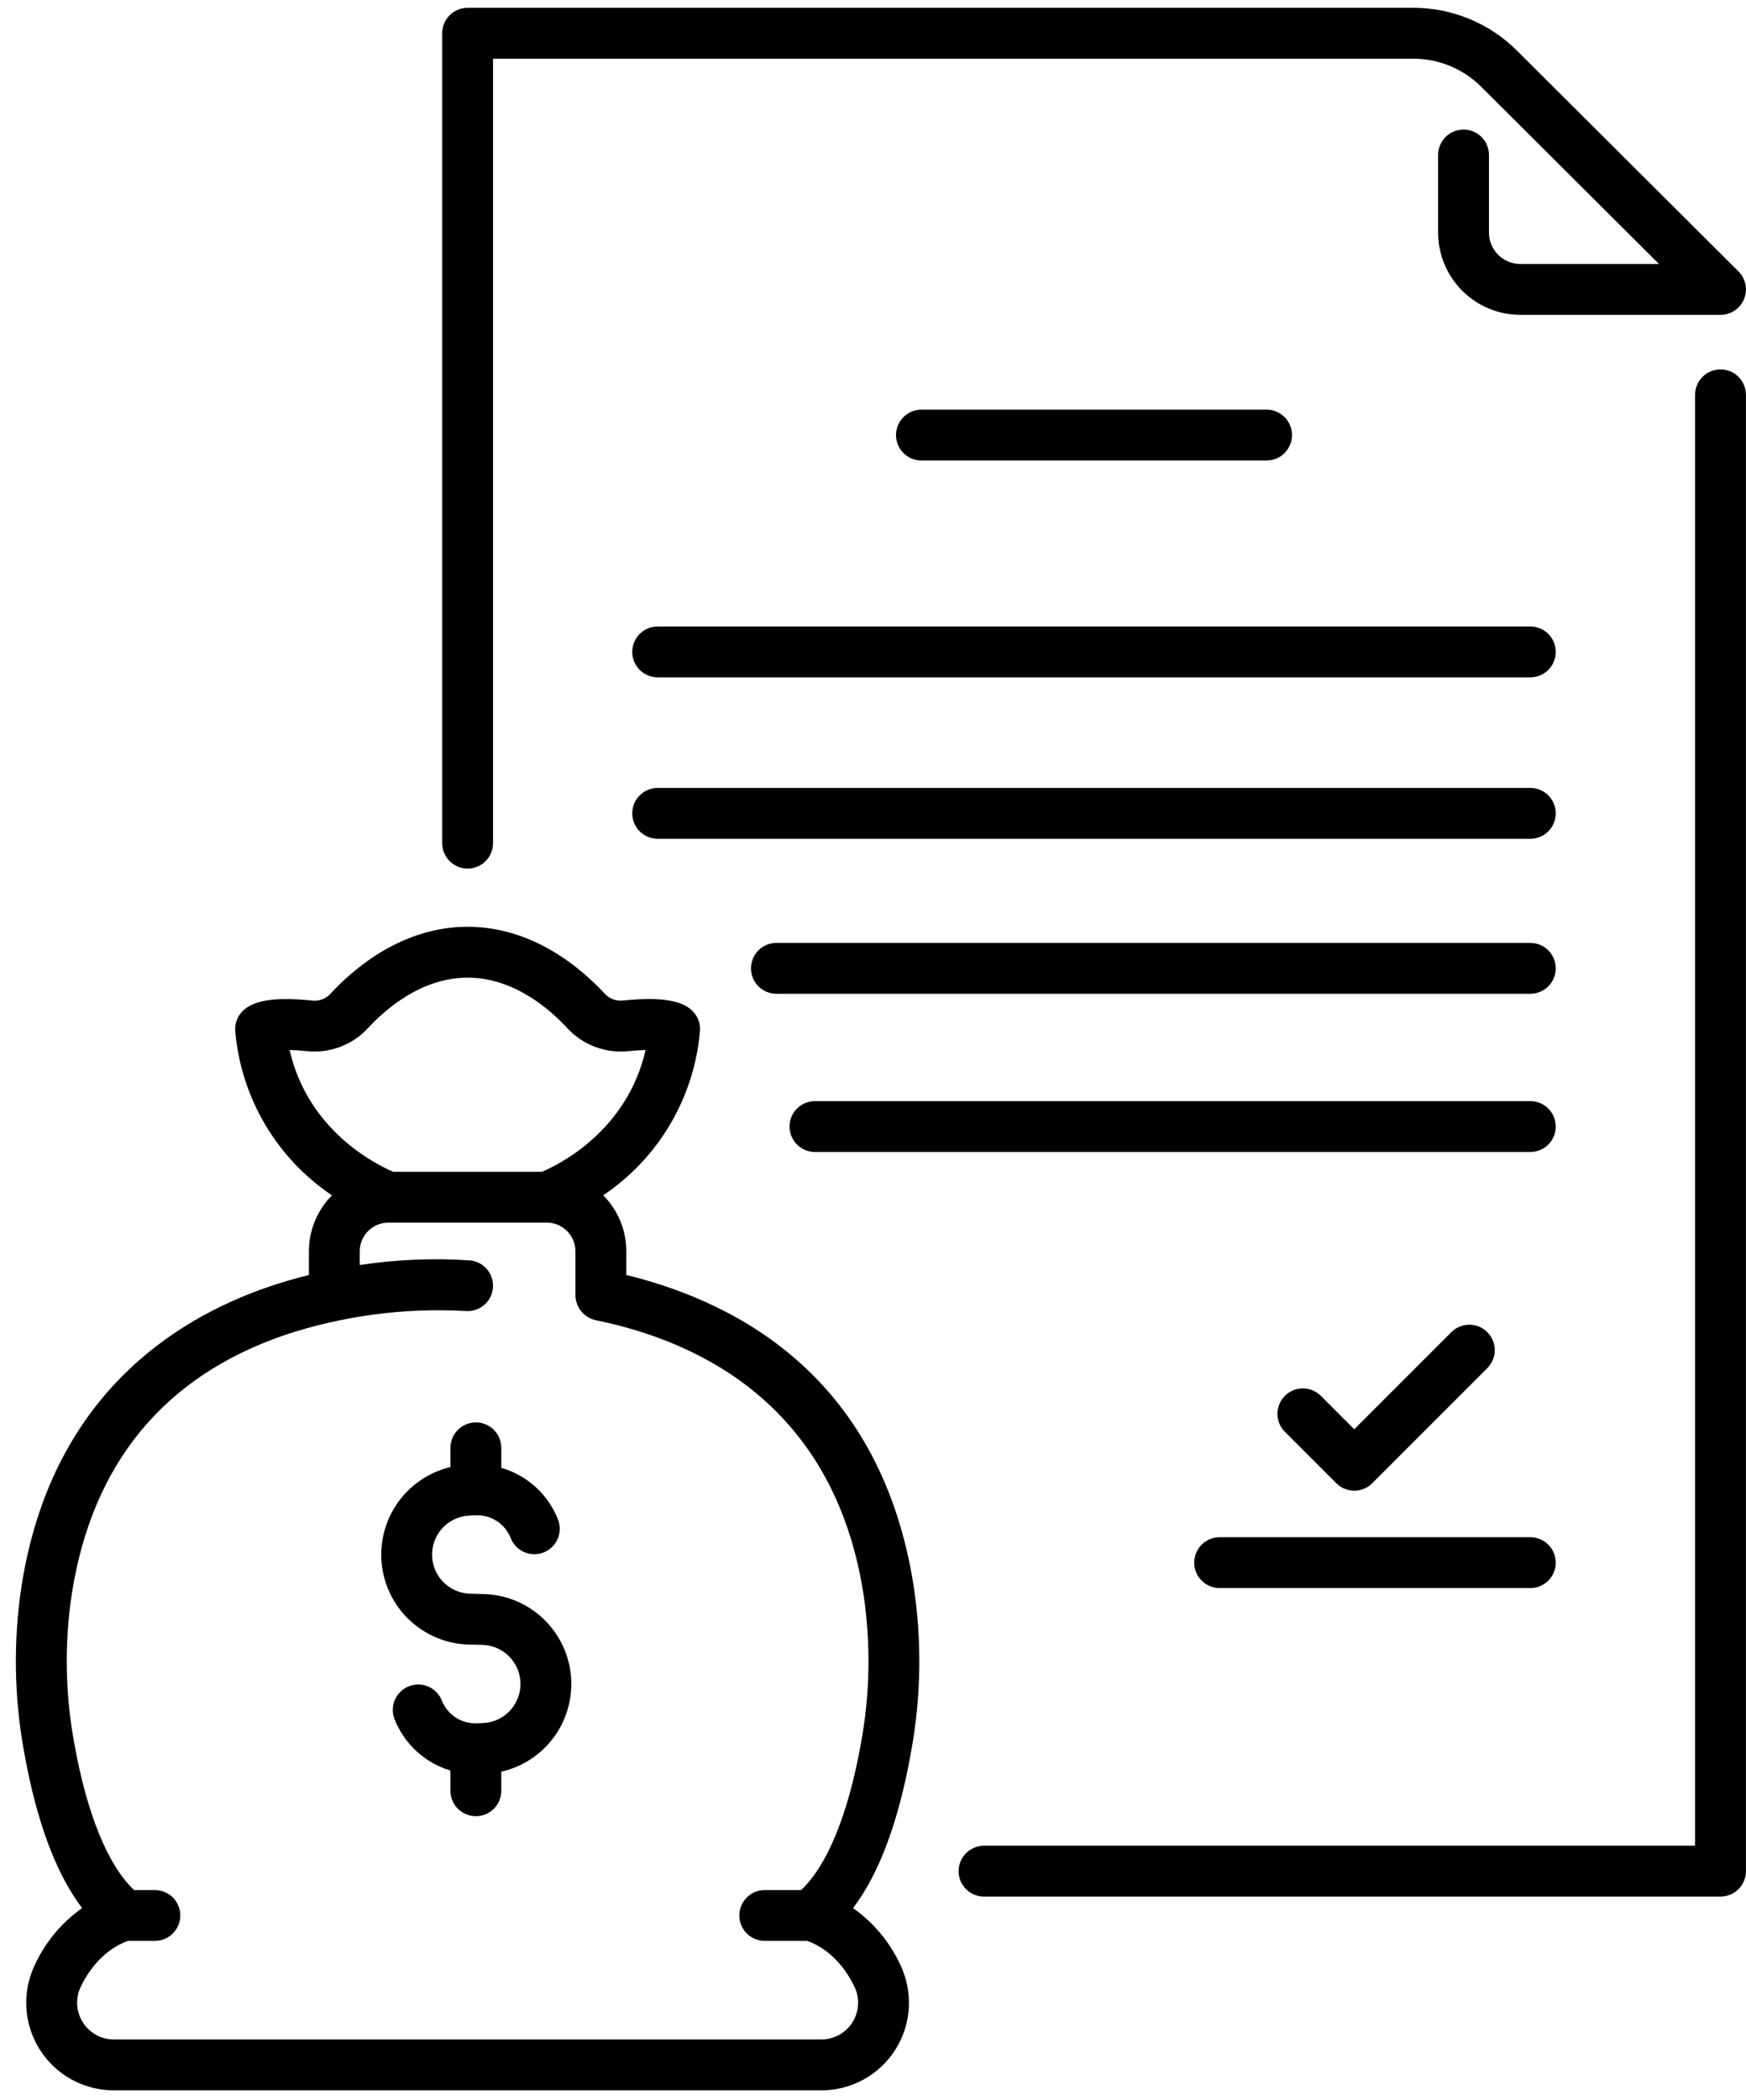 <svg width="89" height="107" viewBox="0 0 89 107" fill="none" xmlns="http://www.w3.org/2000/svg">
<path d="M87.701 18.824C87.358 18.824 87.028 18.96 86.785 19.203C86.542 19.447 86.405 19.776 86.405 20.12V94.056H50.159C49.816 94.056 49.486 94.193 49.243 94.436C49 94.679 48.863 95.009 48.863 95.352C48.863 95.696 49 96.026 49.243 96.269C49.486 96.512 49.816 96.648 50.159 96.648H87.701C88.045 96.648 88.375 96.512 88.618 96.269C88.861 96.026 88.997 95.696 88.997 95.352V20.12C88.997 19.776 88.861 19.447 88.618 19.203C88.375 18.96 88.045 18.824 87.701 18.824ZM88.899 15.244C88.997 15.007 89.022 14.746 88.972 14.495C88.921 14.243 88.798 14.012 88.616 13.831L77.337 2.592C76.641 1.894 75.813 1.341 74.902 0.965C73.991 0.588 73.015 0.396 72.029 0.398H23.836C23.492 0.398 23.163 0.535 22.92 0.778C22.677 1.021 22.54 1.351 22.54 1.694V42.966C22.54 43.31 22.677 43.639 22.92 43.882C23.163 44.126 23.492 44.262 23.836 44.262C24.18 44.262 24.509 44.126 24.753 43.882C24.995 43.639 25.132 43.31 25.132 42.966V2.991H72.029C72.675 2.989 73.315 3.115 73.912 3.362C74.509 3.608 75.051 3.971 75.508 4.428L84.565 13.453H77.498C77.073 13.453 76.667 13.284 76.367 12.984C76.067 12.684 75.898 12.277 75.898 11.852V7.898C75.898 7.554 75.761 7.224 75.518 6.981C75.275 6.738 74.945 6.602 74.602 6.602C74.258 6.602 73.928 6.738 73.685 6.981C73.442 7.224 73.306 7.554 73.306 7.898V11.852C73.307 12.964 73.749 14.03 74.535 14.816C75.321 15.601 76.386 16.044 77.498 16.045H87.704C87.96 16.044 88.21 15.968 88.423 15.826C88.636 15.683 88.801 15.48 88.899 15.244ZM31.925 64.97V63.763C31.925 62.694 31.503 61.669 30.749 60.911C32.141 59.976 33.307 58.74 34.16 57.295C35.013 55.851 35.532 54.233 35.678 52.562C35.694 52.392 35.677 52.22 35.626 52.056C35.575 51.893 35.493 51.741 35.383 51.61C34.856 50.977 33.734 50.785 31.745 50.986C31.576 51.004 31.404 50.982 31.244 50.921C31.084 50.861 30.941 50.764 30.825 50.638C29.651 49.364 27.182 47.227 23.836 47.227C20.49 47.227 18.021 49.366 16.845 50.641C16.73 50.766 16.586 50.863 16.427 50.924C16.267 50.984 16.095 51.007 15.926 50.989C13.937 50.786 12.815 50.98 12.287 51.612C12.178 51.744 12.095 51.895 12.045 52.059C11.994 52.222 11.976 52.394 11.993 52.565C12.139 54.236 12.658 55.853 13.511 57.298C14.364 58.743 15.529 59.978 16.922 60.914C16.168 61.671 15.745 62.697 15.746 63.765V64.972C15.061 65.141 14.383 65.339 13.715 65.566C8.796 67.244 2.615 71.245 1.104 80.782C0.671 83.609 0.714 86.488 1.233 89.3C1.861 92.82 2.853 95.477 4.186 97.234C3.138 97.974 2.304 98.977 1.769 100.142C1.445 100.822 1.299 101.573 1.344 102.325C1.389 103.077 1.624 103.806 2.026 104.442C2.429 105.079 2.986 105.604 3.645 105.968C4.305 106.331 5.046 106.522 5.799 106.523H41.87C42.623 106.522 43.364 106.331 44.024 105.968C44.684 105.604 45.241 105.079 45.643 104.443C46.045 103.806 46.28 103.077 46.325 102.325C46.37 101.574 46.224 100.822 45.901 100.142C45.365 98.977 44.531 97.974 43.484 97.234C44.818 95.477 45.808 92.82 46.436 89.3C46.955 86.488 46.999 83.609 46.566 80.782C44.924 70.412 37.917 66.441 31.925 64.97ZM14.763 53.506C15.065 53.515 15.366 53.535 15.666 53.567C16.236 53.623 16.811 53.547 17.347 53.344C17.882 53.141 18.363 52.816 18.753 52.396C19.639 51.434 21.479 49.82 23.836 49.82C26.193 49.82 28.033 51.434 28.919 52.396C29.309 52.816 29.79 53.141 30.325 53.344C30.861 53.547 31.436 53.623 32.006 53.567C32.306 53.535 32.607 53.515 32.908 53.506C31.969 57.635 28.489 59.347 27.627 59.713H20.046C19.175 59.344 15.7 57.631 14.763 53.506ZM43.885 88.842C43.242 92.442 42.168 95.067 40.837 96.314H38.982C38.639 96.314 38.309 96.451 38.066 96.694C37.823 96.937 37.686 97.267 37.686 97.61C37.686 97.954 37.823 98.284 38.066 98.527C38.309 98.77 38.639 98.906 38.982 98.906H41.137C41.501 99.024 42.744 99.538 43.56 101.253C43.696 101.539 43.757 101.853 43.738 102.169C43.718 102.484 43.62 102.789 43.451 103.056C43.283 103.323 43.049 103.543 42.773 103.695C42.496 103.848 42.186 103.928 41.87 103.928H5.802C5.486 103.928 5.176 103.848 4.899 103.695C4.622 103.543 4.389 103.323 4.22 103.056C4.052 102.789 3.953 102.484 3.934 102.168C3.915 101.853 3.976 101.538 4.111 101.253C4.933 99.527 6.189 99.017 6.53 98.906H7.894C8.237 98.906 8.567 98.77 8.81 98.527C9.053 98.284 9.19 97.954 9.19 97.61C9.19 97.267 9.053 96.937 8.81 96.694C8.567 96.451 8.237 96.314 7.894 96.314H6.835C5.505 95.067 4.43 92.442 3.787 88.842C3.319 86.315 3.278 83.726 3.665 81.185C4.712 74.581 8.349 70.159 14.476 68.043C17.45 67.053 20.584 66.634 23.714 66.808C24.056 66.84 24.397 66.735 24.662 66.516C24.927 66.297 25.093 65.981 25.126 65.639C25.158 65.297 25.053 64.956 24.833 64.691C24.614 64.426 24.299 64.26 23.957 64.228C22.081 64.101 20.197 64.181 18.338 64.464V63.763C18.338 63.376 18.492 63.005 18.765 62.732C19.039 62.458 19.41 62.304 19.796 62.304H27.874C28.261 62.304 28.632 62.458 28.905 62.732C29.179 63.005 29.332 63.376 29.332 63.763V66.006C29.332 66.093 29.341 66.18 29.359 66.265C29.366 66.3 29.38 66.333 29.391 66.367C29.403 66.413 29.417 66.459 29.434 66.504C29.455 66.55 29.479 66.595 29.505 66.638C29.521 66.667 29.533 66.697 29.551 66.724C29.58 66.764 29.611 66.802 29.644 66.838C29.666 66.865 29.685 66.893 29.709 66.918C29.745 66.952 29.783 66.984 29.823 67.013C29.849 67.034 29.872 67.058 29.9 67.078C29.963 67.12 30.029 67.156 30.099 67.187C30.106 67.19 30.113 67.195 30.12 67.198C30.202 67.233 30.287 67.26 30.374 67.277C35.763 68.379 42.501 71.684 44.007 81.186C44.394 83.727 44.353 86.315 43.885 88.842Z" fill="black"/>
<path d="M24.817 81.237C24.739 81.232 23.959 81.215 23.892 81.211C23.403 81.18 22.942 80.97 22.598 80.621C22.254 80.272 22.051 79.809 22.027 79.32C22.003 78.83 22.16 78.349 22.468 77.968C22.776 77.587 23.214 77.333 23.697 77.255C23.883 77.231 24.07 77.219 24.257 77.219C24.63 77.204 24.997 77.303 25.311 77.503C25.626 77.703 25.871 77.994 26.016 78.338C26.13 78.662 26.369 78.927 26.679 79.075C26.989 79.223 27.346 79.241 27.669 79.127C27.994 79.012 28.259 78.774 28.407 78.464C28.555 78.153 28.574 77.797 28.459 77.473C28.215 76.833 27.826 76.258 27.322 75.794C26.817 75.33 26.212 74.99 25.553 74.8V73.78C25.553 73.436 25.417 73.107 25.174 72.864C24.931 72.621 24.601 72.484 24.257 72.484C23.914 72.484 23.584 72.621 23.341 72.864C23.098 73.107 22.961 73.436 22.961 73.78V74.76C21.891 75.014 20.948 75.644 20.304 76.534C19.659 77.425 19.356 78.518 19.45 79.614C19.544 80.71 20.029 81.735 20.816 82.503C21.603 83.271 22.64 83.731 23.737 83.798C23.815 83.803 24.596 83.821 24.663 83.824C25.152 83.855 25.612 84.065 25.956 84.414C26.3 84.763 26.504 85.226 26.528 85.716C26.552 86.205 26.395 86.686 26.087 87.067C25.778 87.448 25.341 87.702 24.857 87.78C24.671 87.804 24.484 87.816 24.297 87.817C23.922 87.831 23.552 87.73 23.236 87.527C22.921 87.324 22.675 87.029 22.532 86.683C22.413 86.363 22.172 86.103 21.863 85.96C21.553 85.816 21.199 85.801 20.878 85.917C20.557 86.033 20.295 86.271 20.148 86.579C20.001 86.887 19.982 87.241 20.095 87.563C20.336 88.197 20.72 88.766 21.217 89.227C21.714 89.689 22.311 90.03 22.96 90.224V91.256C22.96 91.6 23.097 91.929 23.34 92.172C23.583 92.415 23.913 92.552 24.256 92.552C24.6 92.552 24.93 92.415 25.173 92.172C25.416 91.929 25.552 91.6 25.552 91.256V90.284C26.628 90.04 27.58 89.416 28.233 88.526C28.886 87.637 29.196 86.542 29.107 85.442C29.017 84.342 28.534 83.312 27.746 82.54C26.958 81.767 25.918 81.305 24.817 81.238L24.817 81.237ZM78.006 31.925H33.525C33.181 31.925 32.851 32.062 32.608 32.305C32.365 32.548 32.229 32.878 32.229 33.221C32.229 33.565 32.365 33.895 32.608 34.138C32.851 34.381 33.181 34.517 33.525 34.517H78.006C78.35 34.517 78.68 34.381 78.923 34.138C79.166 33.895 79.302 33.565 79.302 33.221C79.302 32.878 79.166 32.548 78.923 32.305C78.68 32.062 78.35 31.925 78.006 31.925ZM78.006 40.151H33.525C33.181 40.151 32.851 40.288 32.608 40.531C32.365 40.774 32.229 41.104 32.229 41.447C32.229 41.791 32.365 42.121 32.608 42.364C32.851 42.607 33.181 42.743 33.525 42.743H78.006C78.35 42.743 78.68 42.607 78.923 42.364C79.166 42.121 79.302 41.791 79.302 41.447C79.302 41.104 79.166 40.774 78.923 40.531C78.68 40.288 78.35 40.151 78.006 40.151ZM64.562 23.467C64.906 23.467 65.235 23.33 65.478 23.087C65.721 22.844 65.858 22.515 65.858 22.171C65.858 21.827 65.721 21.498 65.478 21.255C65.235 21.012 64.906 20.875 64.562 20.875H46.969C46.625 20.875 46.295 21.012 46.052 21.255C45.809 21.498 45.673 21.827 45.673 22.171C45.673 22.515 45.809 22.844 46.052 23.087C46.295 23.33 46.625 23.467 46.969 23.467H64.562ZM78.006 48.049H39.577C39.233 48.049 38.903 48.186 38.66 48.429C38.417 48.672 38.281 49.002 38.281 49.345C38.281 49.689 38.417 50.019 38.66 50.262C38.903 50.505 39.233 50.641 39.577 50.641H78.006C78.35 50.641 78.68 50.505 78.923 50.262C79.166 50.019 79.302 49.689 79.302 49.345C79.302 49.002 79.166 48.672 78.923 48.429C78.68 48.186 78.35 48.049 78.006 48.049ZM78.006 56.112H41.541C41.197 56.112 40.868 56.248 40.625 56.491C40.382 56.734 40.245 57.064 40.245 57.408C40.245 57.752 40.382 58.081 40.625 58.324C40.868 58.567 41.197 58.704 41.541 58.704H78.006C78.35 58.704 78.68 58.567 78.923 58.324C79.166 58.081 79.302 57.752 79.302 57.408C79.302 57.064 79.166 56.734 78.923 56.491C78.68 56.248 78.35 56.112 78.006 56.112ZM60.873 79.632C60.873 79.975 61.01 80.305 61.253 80.548C61.496 80.791 61.826 80.927 62.169 80.927H78.006C78.35 80.927 78.68 80.791 78.923 80.548C79.166 80.305 79.302 79.975 79.302 79.632C79.302 79.288 79.166 78.958 78.923 78.715C78.68 78.472 78.35 78.335 78.006 78.335H62.169C61.826 78.335 61.496 78.472 61.253 78.715C61.01 78.958 60.873 79.288 60.873 79.632ZM69.031 75.963C69.202 75.964 69.37 75.93 69.528 75.865C69.685 75.8 69.828 75.704 69.948 75.584L75.824 69.707C76.063 69.463 76.195 69.135 76.194 68.794C76.192 68.453 76.055 68.126 75.814 67.885C75.573 67.644 75.246 67.507 74.905 67.505C74.564 67.504 74.235 67.636 73.991 67.875L69.031 72.835L67.343 71.147C67.224 71.023 67.081 70.924 66.923 70.856C66.764 70.789 66.594 70.753 66.422 70.751C66.25 70.75 66.08 70.783 65.92 70.848C65.761 70.913 65.616 71.009 65.495 71.131C65.373 71.252 65.277 71.397 65.212 71.556C65.147 71.716 65.114 71.886 65.115 72.058C65.117 72.231 65.152 72.401 65.22 72.559C65.288 72.717 65.387 72.86 65.511 72.98L68.115 75.584C68.235 75.704 68.378 75.8 68.535 75.865C68.693 75.93 68.861 75.964 69.031 75.963Z" fill="black"/>
</svg>
